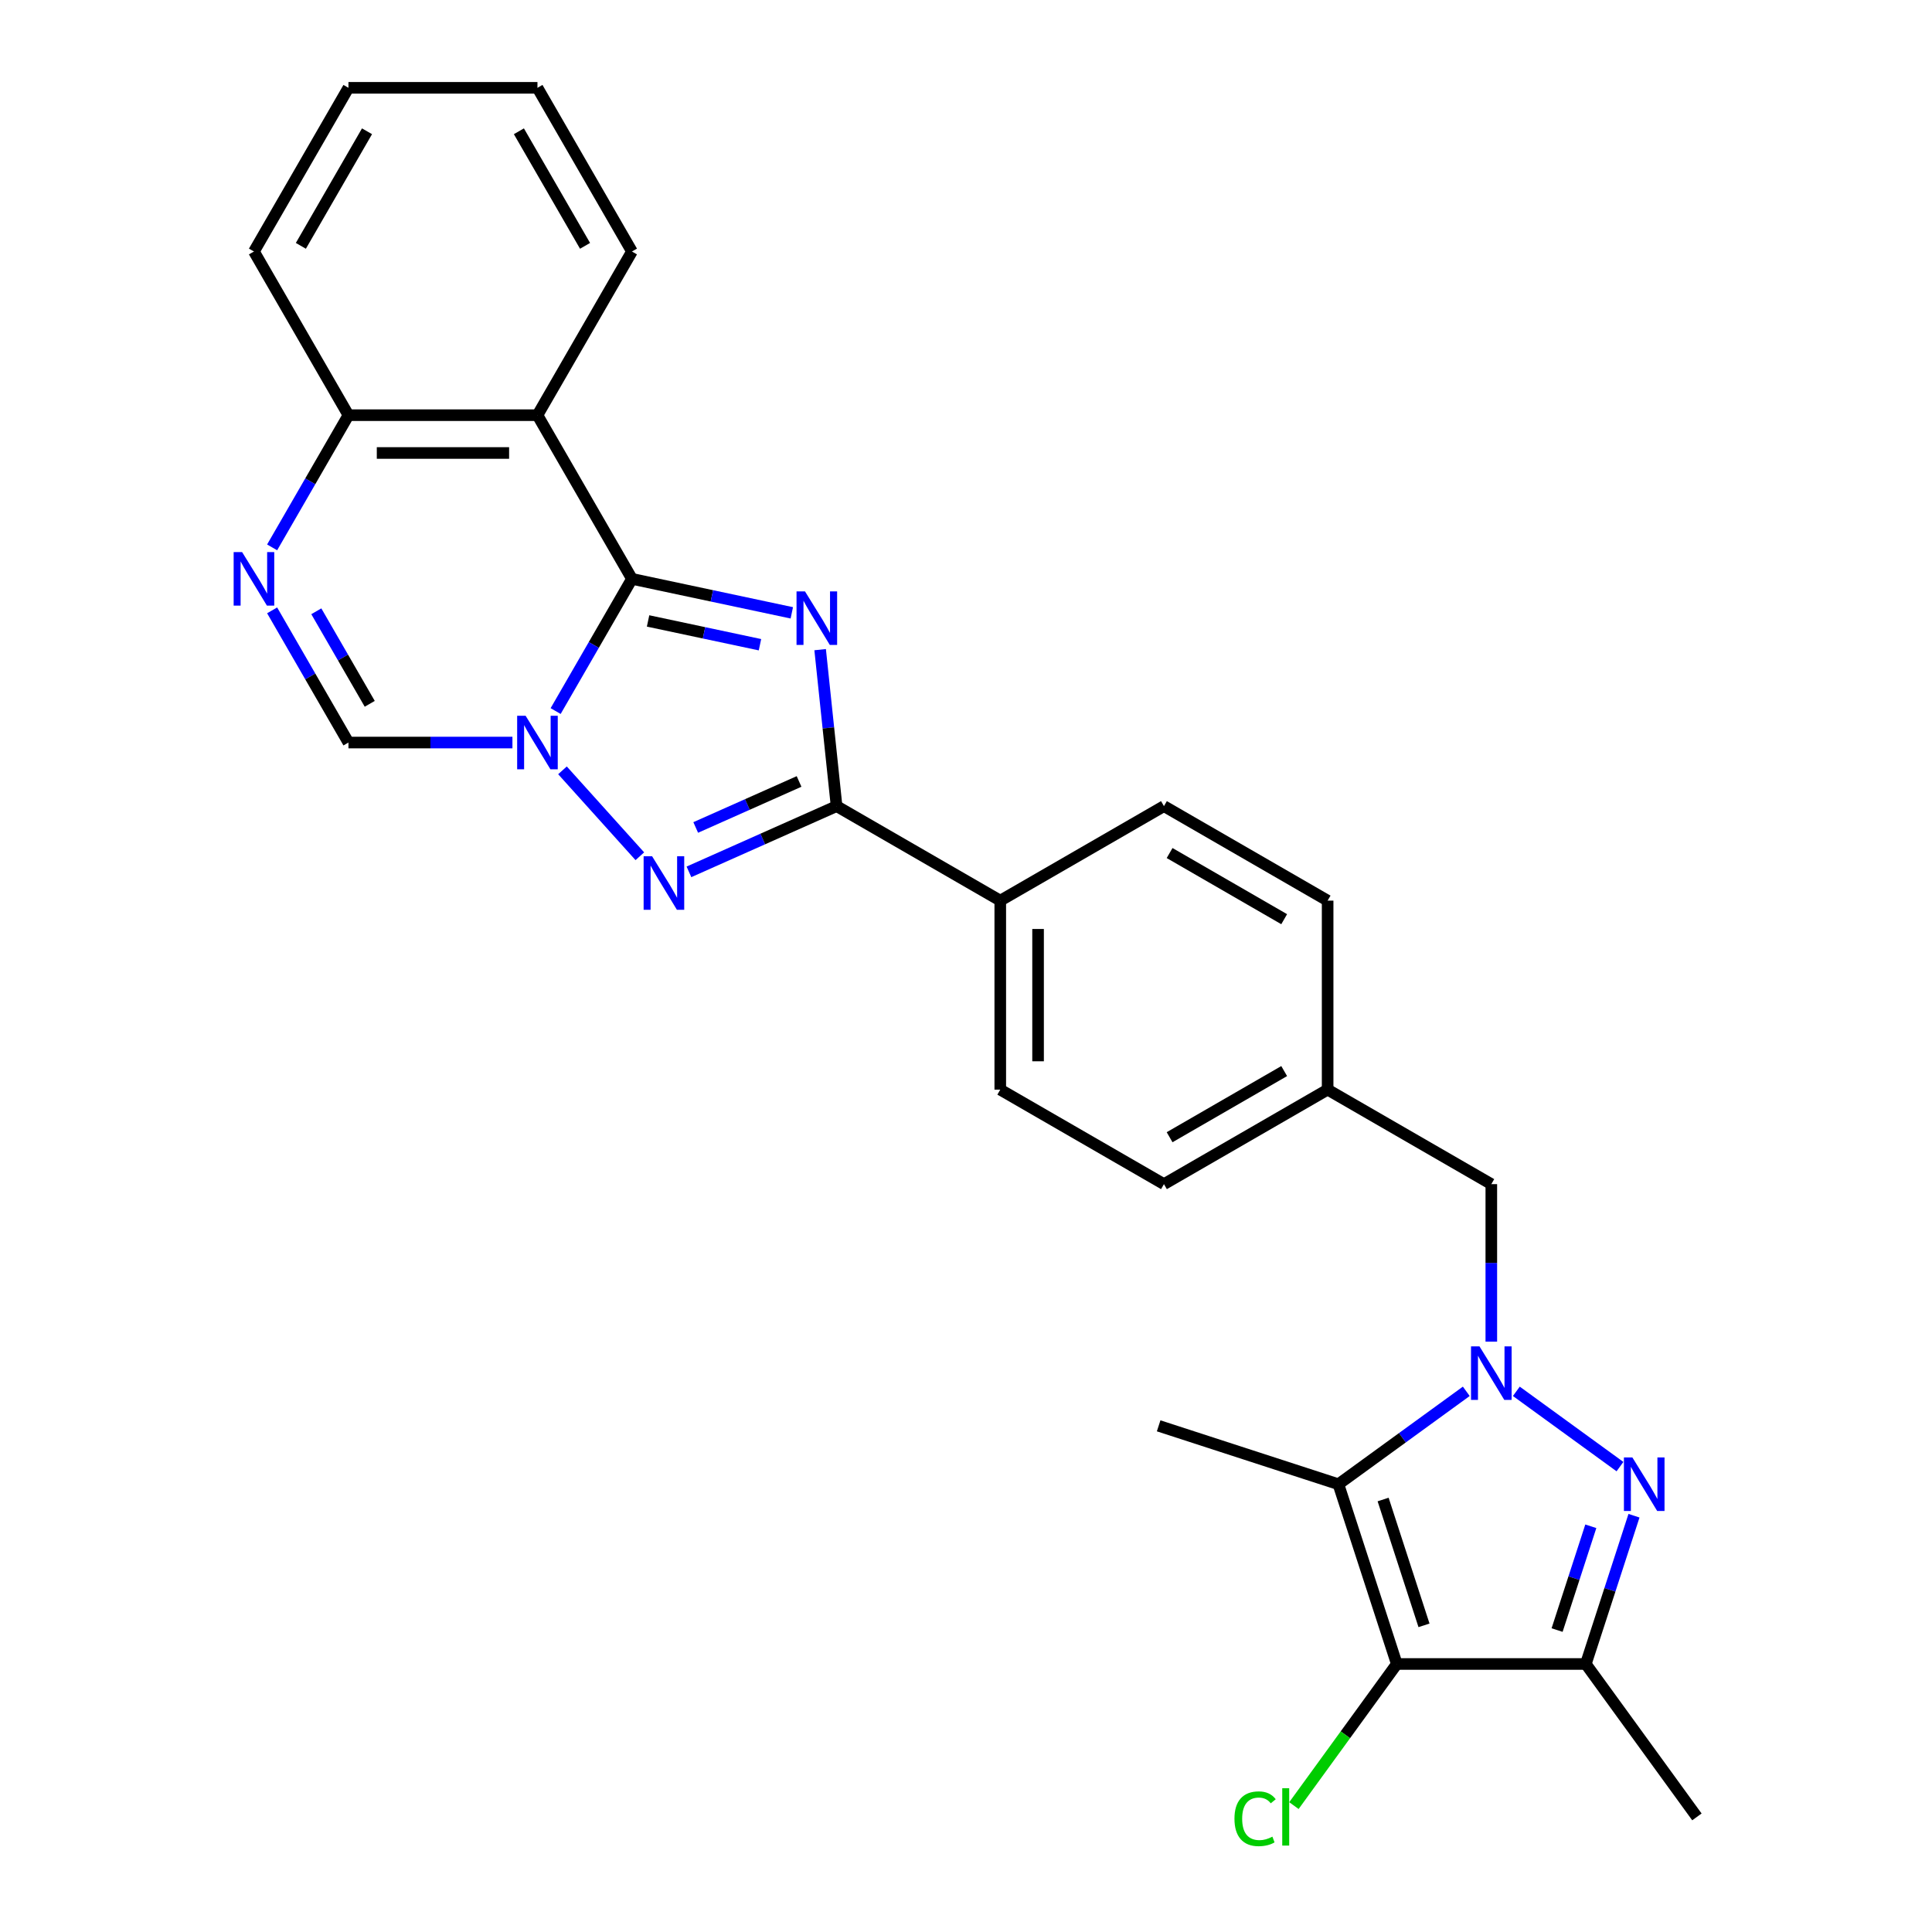 <?xml version='1.0' encoding='iso-8859-1'?>
<svg version='1.1' baseProfile='full'
              xmlns='http://www.w3.org/2000/svg'
                      xmlns:rdkit='http://www.rdkit.org/xml'
                      xmlns:xlink='http://www.w3.org/1999/xlink'
                  xml:space='preserve'
width='1000px' height='1000px' viewBox='0 0 1000 1000'>
<!-- END OF HEADER -->
<rect style='opacity:1.0;fill:#FFFFFF;stroke:none' width='1000' height='1000' x='0' y='0'> </rect>
<path class='bond-0' d='M 327.1,299.619 L 368.468,308.412' style='fill:none;fill-rule:evenodd;stroke:#000000;stroke-width:6px;stroke-linecap:butt;stroke-linejoin:miter;stroke-opacity:1' />
<path class='bond-0' d='M 368.468,308.412 L 409.837,317.206' style='fill:none;fill-rule:evenodd;stroke:#0000FF;stroke-width:6px;stroke-linecap:butt;stroke-linejoin:miter;stroke-opacity:1' />
<path class='bond-0' d='M 335.442,321.395 L 364.401,327.551' style='fill:none;fill-rule:evenodd;stroke:#000000;stroke-width:6px;stroke-linecap:butt;stroke-linejoin:miter;stroke-opacity:1' />
<path class='bond-0' d='M 364.401,327.551 L 393.359,333.706' style='fill:none;fill-rule:evenodd;stroke:#0000FF;stroke-width:6px;stroke-linecap:butt;stroke-linejoin:miter;stroke-opacity:1' />
<path class='bond-1' d='M 327.1,299.619 L 307.347,333.831' style='fill:none;fill-rule:evenodd;stroke:#000000;stroke-width:6px;stroke-linecap:butt;stroke-linejoin:miter;stroke-opacity:1' />
<path class='bond-1' d='M 307.347,333.831 L 287.595,368.043' style='fill:none;fill-rule:evenodd;stroke:#0000FF;stroke-width:6px;stroke-linecap:butt;stroke-linejoin:miter;stroke-opacity:1' />
<path class='bond-9' d='M 327.1,299.619 L 278.186,214.898' style='fill:none;fill-rule:evenodd;stroke:#000000;stroke-width:6px;stroke-linecap:butt;stroke-linejoin:miter;stroke-opacity:1' />
<path class='bond-5' d='M 424.503,336.257 L 428.759,376.754' style='fill:none;fill-rule:evenodd;stroke:#0000FF;stroke-width:6px;stroke-linecap:butt;stroke-linejoin:miter;stroke-opacity:1' />
<path class='bond-5' d='M 428.759,376.754 L 433.016,417.251' style='fill:none;fill-rule:evenodd;stroke:#000000;stroke-width:6px;stroke-linecap:butt;stroke-linejoin:miter;stroke-opacity:1' />
<path class='bond-3' d='M 291.138,398.726 L 331.177,443.194' style='fill:none;fill-rule:evenodd;stroke:#0000FF;stroke-width:6px;stroke-linecap:butt;stroke-linejoin:miter;stroke-opacity:1' />
<path class='bond-11' d='M 265.233,384.341 L 222.795,384.341' style='fill:none;fill-rule:evenodd;stroke:#0000FF;stroke-width:6px;stroke-linecap:butt;stroke-linejoin:miter;stroke-opacity:1' />
<path class='bond-11' d='M 222.795,384.341 L 180.358,384.341' style='fill:none;fill-rule:evenodd;stroke:#000000;stroke-width:6px;stroke-linecap:butt;stroke-linejoin:miter;stroke-opacity:1' />
<path class='bond-2' d='M 771.902,694.437 L 771.902,653.672' style='fill:none;fill-rule:evenodd;stroke:#0000FF;stroke-width:6px;stroke-linecap:butt;stroke-linejoin:miter;stroke-opacity:1' />
<path class='bond-2' d='M 771.902,653.672 L 771.902,612.907' style='fill:none;fill-rule:evenodd;stroke:#000000;stroke-width:6px;stroke-linecap:butt;stroke-linejoin:miter;stroke-opacity:1' />
<path class='bond-4' d='M 784.854,720.146 L 838.494,759.117' style='fill:none;fill-rule:evenodd;stroke:#0000FF;stroke-width:6px;stroke-linecap:butt;stroke-linejoin:miter;stroke-opacity:1' />
<path class='bond-6' d='M 758.949,720.146 L 725.853,744.191' style='fill:none;fill-rule:evenodd;stroke:#0000FF;stroke-width:6px;stroke-linecap:butt;stroke-linejoin:miter;stroke-opacity:1' />
<path class='bond-6' d='M 725.853,744.191 L 692.757,768.237' style='fill:none;fill-rule:evenodd;stroke:#000000;stroke-width:6px;stroke-linecap:butt;stroke-linejoin:miter;stroke-opacity:1' />
<path class='bond-28' d='M 356.598,451.274 L 394.807,434.263' style='fill:none;fill-rule:evenodd;stroke:#0000FF;stroke-width:6px;stroke-linecap:butt;stroke-linejoin:miter;stroke-opacity:1' />
<path class='bond-28' d='M 394.807,434.263 L 433.016,417.251' style='fill:none;fill-rule:evenodd;stroke:#000000;stroke-width:6px;stroke-linecap:butt;stroke-linejoin:miter;stroke-opacity:1' />
<path class='bond-28' d='M 360.102,428.297 L 386.849,416.389' style='fill:none;fill-rule:evenodd;stroke:#0000FF;stroke-width:6px;stroke-linecap:butt;stroke-linejoin:miter;stroke-opacity:1' />
<path class='bond-28' d='M 386.849,416.389 L 413.595,404.48' style='fill:none;fill-rule:evenodd;stroke:#000000;stroke-width:6px;stroke-linecap:butt;stroke-linejoin:miter;stroke-opacity:1' />
<path class='bond-8' d='M 845.751,784.535 L 833.283,822.906' style='fill:none;fill-rule:evenodd;stroke:#0000FF;stroke-width:6px;stroke-linecap:butt;stroke-linejoin:miter;stroke-opacity:1' />
<path class='bond-8' d='M 833.283,822.906 L 820.816,861.277' style='fill:none;fill-rule:evenodd;stroke:#000000;stroke-width:6px;stroke-linecap:butt;stroke-linejoin:miter;stroke-opacity:1' />
<path class='bond-8' d='M 823.403,790 L 814.675,816.86' style='fill:none;fill-rule:evenodd;stroke:#0000FF;stroke-width:6px;stroke-linecap:butt;stroke-linejoin:miter;stroke-opacity:1' />
<path class='bond-8' d='M 814.675,816.86 L 805.948,843.72' style='fill:none;fill-rule:evenodd;stroke:#000000;stroke-width:6px;stroke-linecap:butt;stroke-linejoin:miter;stroke-opacity:1' />
<path class='bond-14' d='M 433.016,417.251 L 517.737,466.165' style='fill:none;fill-rule:evenodd;stroke:#000000;stroke-width:6px;stroke-linecap:butt;stroke-linejoin:miter;stroke-opacity:1' />
<path class='bond-7' d='M 692.757,768.237 L 722.988,861.277' style='fill:none;fill-rule:evenodd;stroke:#000000;stroke-width:6px;stroke-linecap:butt;stroke-linejoin:miter;stroke-opacity:1' />
<path class='bond-7' d='M 715.9,776.147 L 737.061,841.275' style='fill:none;fill-rule:evenodd;stroke:#000000;stroke-width:6px;stroke-linecap:butt;stroke-linejoin:miter;stroke-opacity:1' />
<path class='bond-19' d='M 692.757,768.237 L 599.717,738.006' style='fill:none;fill-rule:evenodd;stroke:#000000;stroke-width:6px;stroke-linecap:butt;stroke-linejoin:miter;stroke-opacity:1' />
<path class='bond-15' d='M 722.988,861.277 L 696.36,897.927' style='fill:none;fill-rule:evenodd;stroke:#000000;stroke-width:6px;stroke-linecap:butt;stroke-linejoin:miter;stroke-opacity:1' />
<path class='bond-15' d='M 696.36,897.927 L 669.732,934.578' style='fill:none;fill-rule:evenodd;stroke:#00CC00;stroke-width:6px;stroke-linecap:butt;stroke-linejoin:miter;stroke-opacity:1' />
<path class='bond-31' d='M 722.988,861.277 L 820.816,861.277' style='fill:none;fill-rule:evenodd;stroke:#000000;stroke-width:6px;stroke-linecap:butt;stroke-linejoin:miter;stroke-opacity:1' />
<path class='bond-21' d='M 820.816,861.277 L 878.318,940.422' style='fill:none;fill-rule:evenodd;stroke:#000000;stroke-width:6px;stroke-linecap:butt;stroke-linejoin:miter;stroke-opacity:1' />
<path class='bond-12' d='M 278.186,214.898 L 180.358,214.898' style='fill:none;fill-rule:evenodd;stroke:#000000;stroke-width:6px;stroke-linecap:butt;stroke-linejoin:miter;stroke-opacity:1' />
<path class='bond-12' d='M 263.511,234.463 L 195.032,234.463' style='fill:none;fill-rule:evenodd;stroke:#000000;stroke-width:6px;stroke-linecap:butt;stroke-linejoin:miter;stroke-opacity:1' />
<path class='bond-20' d='M 278.186,214.898 L 327.1,130.176' style='fill:none;fill-rule:evenodd;stroke:#000000;stroke-width:6px;stroke-linecap:butt;stroke-linejoin:miter;stroke-opacity:1' />
<path class='bond-10' d='M 140.853,283.321 L 160.605,249.109' style='fill:none;fill-rule:evenodd;stroke:#0000FF;stroke-width:6px;stroke-linecap:butt;stroke-linejoin:miter;stroke-opacity:1' />
<path class='bond-10' d='M 160.605,249.109 L 180.358,214.898' style='fill:none;fill-rule:evenodd;stroke:#000000;stroke-width:6px;stroke-linecap:butt;stroke-linejoin:miter;stroke-opacity:1' />
<path class='bond-27' d='M 140.853,315.917 L 160.605,350.129' style='fill:none;fill-rule:evenodd;stroke:#0000FF;stroke-width:6px;stroke-linecap:butt;stroke-linejoin:miter;stroke-opacity:1' />
<path class='bond-27' d='M 160.605,350.129 L 180.358,384.341' style='fill:none;fill-rule:evenodd;stroke:#000000;stroke-width:6px;stroke-linecap:butt;stroke-linejoin:miter;stroke-opacity:1' />
<path class='bond-27' d='M 163.723,316.398 L 177.55,340.346' style='fill:none;fill-rule:evenodd;stroke:#0000FF;stroke-width:6px;stroke-linecap:butt;stroke-linejoin:miter;stroke-opacity:1' />
<path class='bond-27' d='M 177.55,340.346 L 191.376,364.295' style='fill:none;fill-rule:evenodd;stroke:#000000;stroke-width:6px;stroke-linecap:butt;stroke-linejoin:miter;stroke-opacity:1' />
<path class='bond-24' d='M 180.358,214.898 L 131.443,130.176' style='fill:none;fill-rule:evenodd;stroke:#000000;stroke-width:6px;stroke-linecap:butt;stroke-linejoin:miter;stroke-opacity:1' />
<path class='bond-13' d='M 771.902,612.907 L 687.18,563.993' style='fill:none;fill-rule:evenodd;stroke:#000000;stroke-width:6px;stroke-linecap:butt;stroke-linejoin:miter;stroke-opacity:1' />
<path class='bond-16' d='M 517.737,466.165 L 517.737,563.993' style='fill:none;fill-rule:evenodd;stroke:#000000;stroke-width:6px;stroke-linecap:butt;stroke-linejoin:miter;stroke-opacity:1' />
<path class='bond-16' d='M 537.303,480.839 L 537.303,549.319' style='fill:none;fill-rule:evenodd;stroke:#000000;stroke-width:6px;stroke-linecap:butt;stroke-linejoin:miter;stroke-opacity:1' />
<path class='bond-17' d='M 517.737,466.165 L 602.459,417.251' style='fill:none;fill-rule:evenodd;stroke:#000000;stroke-width:6px;stroke-linecap:butt;stroke-linejoin:miter;stroke-opacity:1' />
<path class='bond-23' d='M 517.737,563.993 L 602.459,612.907' style='fill:none;fill-rule:evenodd;stroke:#000000;stroke-width:6px;stroke-linecap:butt;stroke-linejoin:miter;stroke-opacity:1' />
<path class='bond-22' d='M 602.459,417.251 L 687.18,466.165' style='fill:none;fill-rule:evenodd;stroke:#000000;stroke-width:6px;stroke-linecap:butt;stroke-linejoin:miter;stroke-opacity:1' />
<path class='bond-22' d='M 605.384,441.532 L 664.689,475.772' style='fill:none;fill-rule:evenodd;stroke:#000000;stroke-width:6px;stroke-linecap:butt;stroke-linejoin:miter;stroke-opacity:1' />
<path class='bond-18' d='M 687.18,563.993 L 687.18,466.165' style='fill:none;fill-rule:evenodd;stroke:#000000;stroke-width:6px;stroke-linecap:butt;stroke-linejoin:miter;stroke-opacity:1' />
<path class='bond-30' d='M 687.18,563.993 L 602.459,612.907' style='fill:none;fill-rule:evenodd;stroke:#000000;stroke-width:6px;stroke-linecap:butt;stroke-linejoin:miter;stroke-opacity:1' />
<path class='bond-30' d='M 664.689,554.386 L 605.384,588.626' style='fill:none;fill-rule:evenodd;stroke:#000000;stroke-width:6px;stroke-linecap:butt;stroke-linejoin:miter;stroke-opacity:1' />
<path class='bond-25' d='M 327.1,130.176 L 278.186,45.455' style='fill:none;fill-rule:evenodd;stroke:#000000;stroke-width:6px;stroke-linecap:butt;stroke-linejoin:miter;stroke-opacity:1' />
<path class='bond-25' d='M 302.818,127.251 L 268.578,67.946' style='fill:none;fill-rule:evenodd;stroke:#000000;stroke-width:6px;stroke-linecap:butt;stroke-linejoin:miter;stroke-opacity:1' />
<path class='bond-29' d='M 131.443,130.176 L 180.358,45.455' style='fill:none;fill-rule:evenodd;stroke:#000000;stroke-width:6px;stroke-linecap:butt;stroke-linejoin:miter;stroke-opacity:1' />
<path class='bond-29' d='M 155.725,127.251 L 189.965,67.946' style='fill:none;fill-rule:evenodd;stroke:#000000;stroke-width:6px;stroke-linecap:butt;stroke-linejoin:miter;stroke-opacity:1' />
<path class='bond-26' d='M 278.186,45.455 L 180.358,45.455' style='fill:none;fill-rule:evenodd;stroke:#000000;stroke-width:6px;stroke-linecap:butt;stroke-linejoin:miter;stroke-opacity:1' />
<path  class='atom-1' d='M 416.666 306.106
L 425.744 320.781
Q 426.644 322.228, 428.092 324.85
Q 429.54 327.472, 429.618 327.629
L 429.618 306.106
L 433.297 306.106
L 433.297 333.811
L 429.501 333.811
L 419.757 317.768
Q 418.622 315.889, 417.409 313.737
Q 416.235 311.585, 415.883 310.92
L 415.883 333.811
L 412.283 333.811
L 412.283 306.106
L 416.666 306.106
' fill='#0000FF'/>
<path  class='atom-2' d='M 272.062 370.488
L 281.14 385.163
Q 282.04 386.61, 283.488 389.232
Q 284.936 391.854, 285.014 392.011
L 285.014 370.488
L 288.692 370.488
L 288.692 398.193
L 284.897 398.193
L 275.153 382.149
Q 274.018 380.271, 272.805 378.119
Q 271.631 375.967, 271.279 375.302
L 271.279 398.193
L 267.679 398.193
L 267.679 370.488
L 272.062 370.488
' fill='#0000FF'/>
<path  class='atom-3' d='M 765.778 696.883
L 774.856 711.557
Q 775.756 713.005, 777.204 715.627
Q 778.652 718.248, 778.73 718.405
L 778.73 696.883
L 782.409 696.883
L 782.409 724.588
L 778.613 724.588
L 768.869 708.544
Q 767.734 706.665, 766.521 704.513
Q 765.347 702.361, 764.995 701.696
L 764.995 724.588
L 761.395 724.588
L 761.395 696.883
L 765.778 696.883
' fill='#0000FF'/>
<path  class='atom-4' d='M 337.521 443.189
L 346.6 457.863
Q 347.5 459.311, 348.948 461.933
Q 350.395 464.554, 350.474 464.711
L 350.474 443.189
L 354.152 443.189
L 354.152 470.894
L 350.356 470.894
L 340.613 454.85
Q 339.478 452.972, 338.265 450.819
Q 337.091 448.667, 336.739 448.002
L 336.739 470.894
L 333.139 470.894
L 333.139 443.189
L 337.521 443.189
' fill='#0000FF'/>
<path  class='atom-5' d='M 844.922 754.385
L 854.001 769.059
Q 854.901 770.507, 856.349 773.128
Q 857.797 775.75, 857.875 775.907
L 857.875 754.385
L 861.553 754.385
L 861.553 782.089
L 857.757 782.089
L 848.014 766.046
Q 846.879 764.167, 845.666 762.015
Q 844.492 759.863, 844.14 759.198
L 844.14 782.089
L 840.54 782.089
L 840.54 754.385
L 844.922 754.385
' fill='#0000FF'/>
<path  class='atom-11' d='M 125.319 285.767
L 134.398 300.441
Q 135.298 301.889, 136.746 304.511
Q 138.194 307.132, 138.272 307.289
L 138.272 285.767
L 141.95 285.767
L 141.95 313.472
L 138.154 313.472
L 128.411 297.428
Q 127.276 295.55, 126.063 293.397
Q 124.889 291.245, 124.537 290.58
L 124.537 313.472
L 120.937 313.472
L 120.937 285.767
L 125.319 285.767
' fill='#0000FF'/>
<path  class='atom-16' d='M 638.955 941.38
Q 638.955 934.493, 642.164 930.893
Q 645.412 927.254, 651.555 927.254
Q 657.268 927.254, 660.321 931.284
L 657.738 933.397
Q 655.508 930.463, 651.555 930.463
Q 647.368 930.463, 645.138 933.28
Q 642.946 936.058, 642.946 941.38
Q 642.946 946.859, 645.216 949.676
Q 647.525 952.494, 651.986 952.494
Q 655.038 952.494, 658.599 950.654
L 659.695 953.589
Q 658.247 954.528, 656.055 955.076
Q 653.864 955.624, 651.438 955.624
Q 645.412 955.624, 642.164 951.946
Q 638.955 948.267, 638.955 941.38
' fill='#00CC00'/>
<path  class='atom-16' d='M 663.686 925.571
L 667.286 925.571
L 667.286 955.272
L 663.686 955.272
L 663.686 925.571
' fill='#00CC00'/>
</svg>
